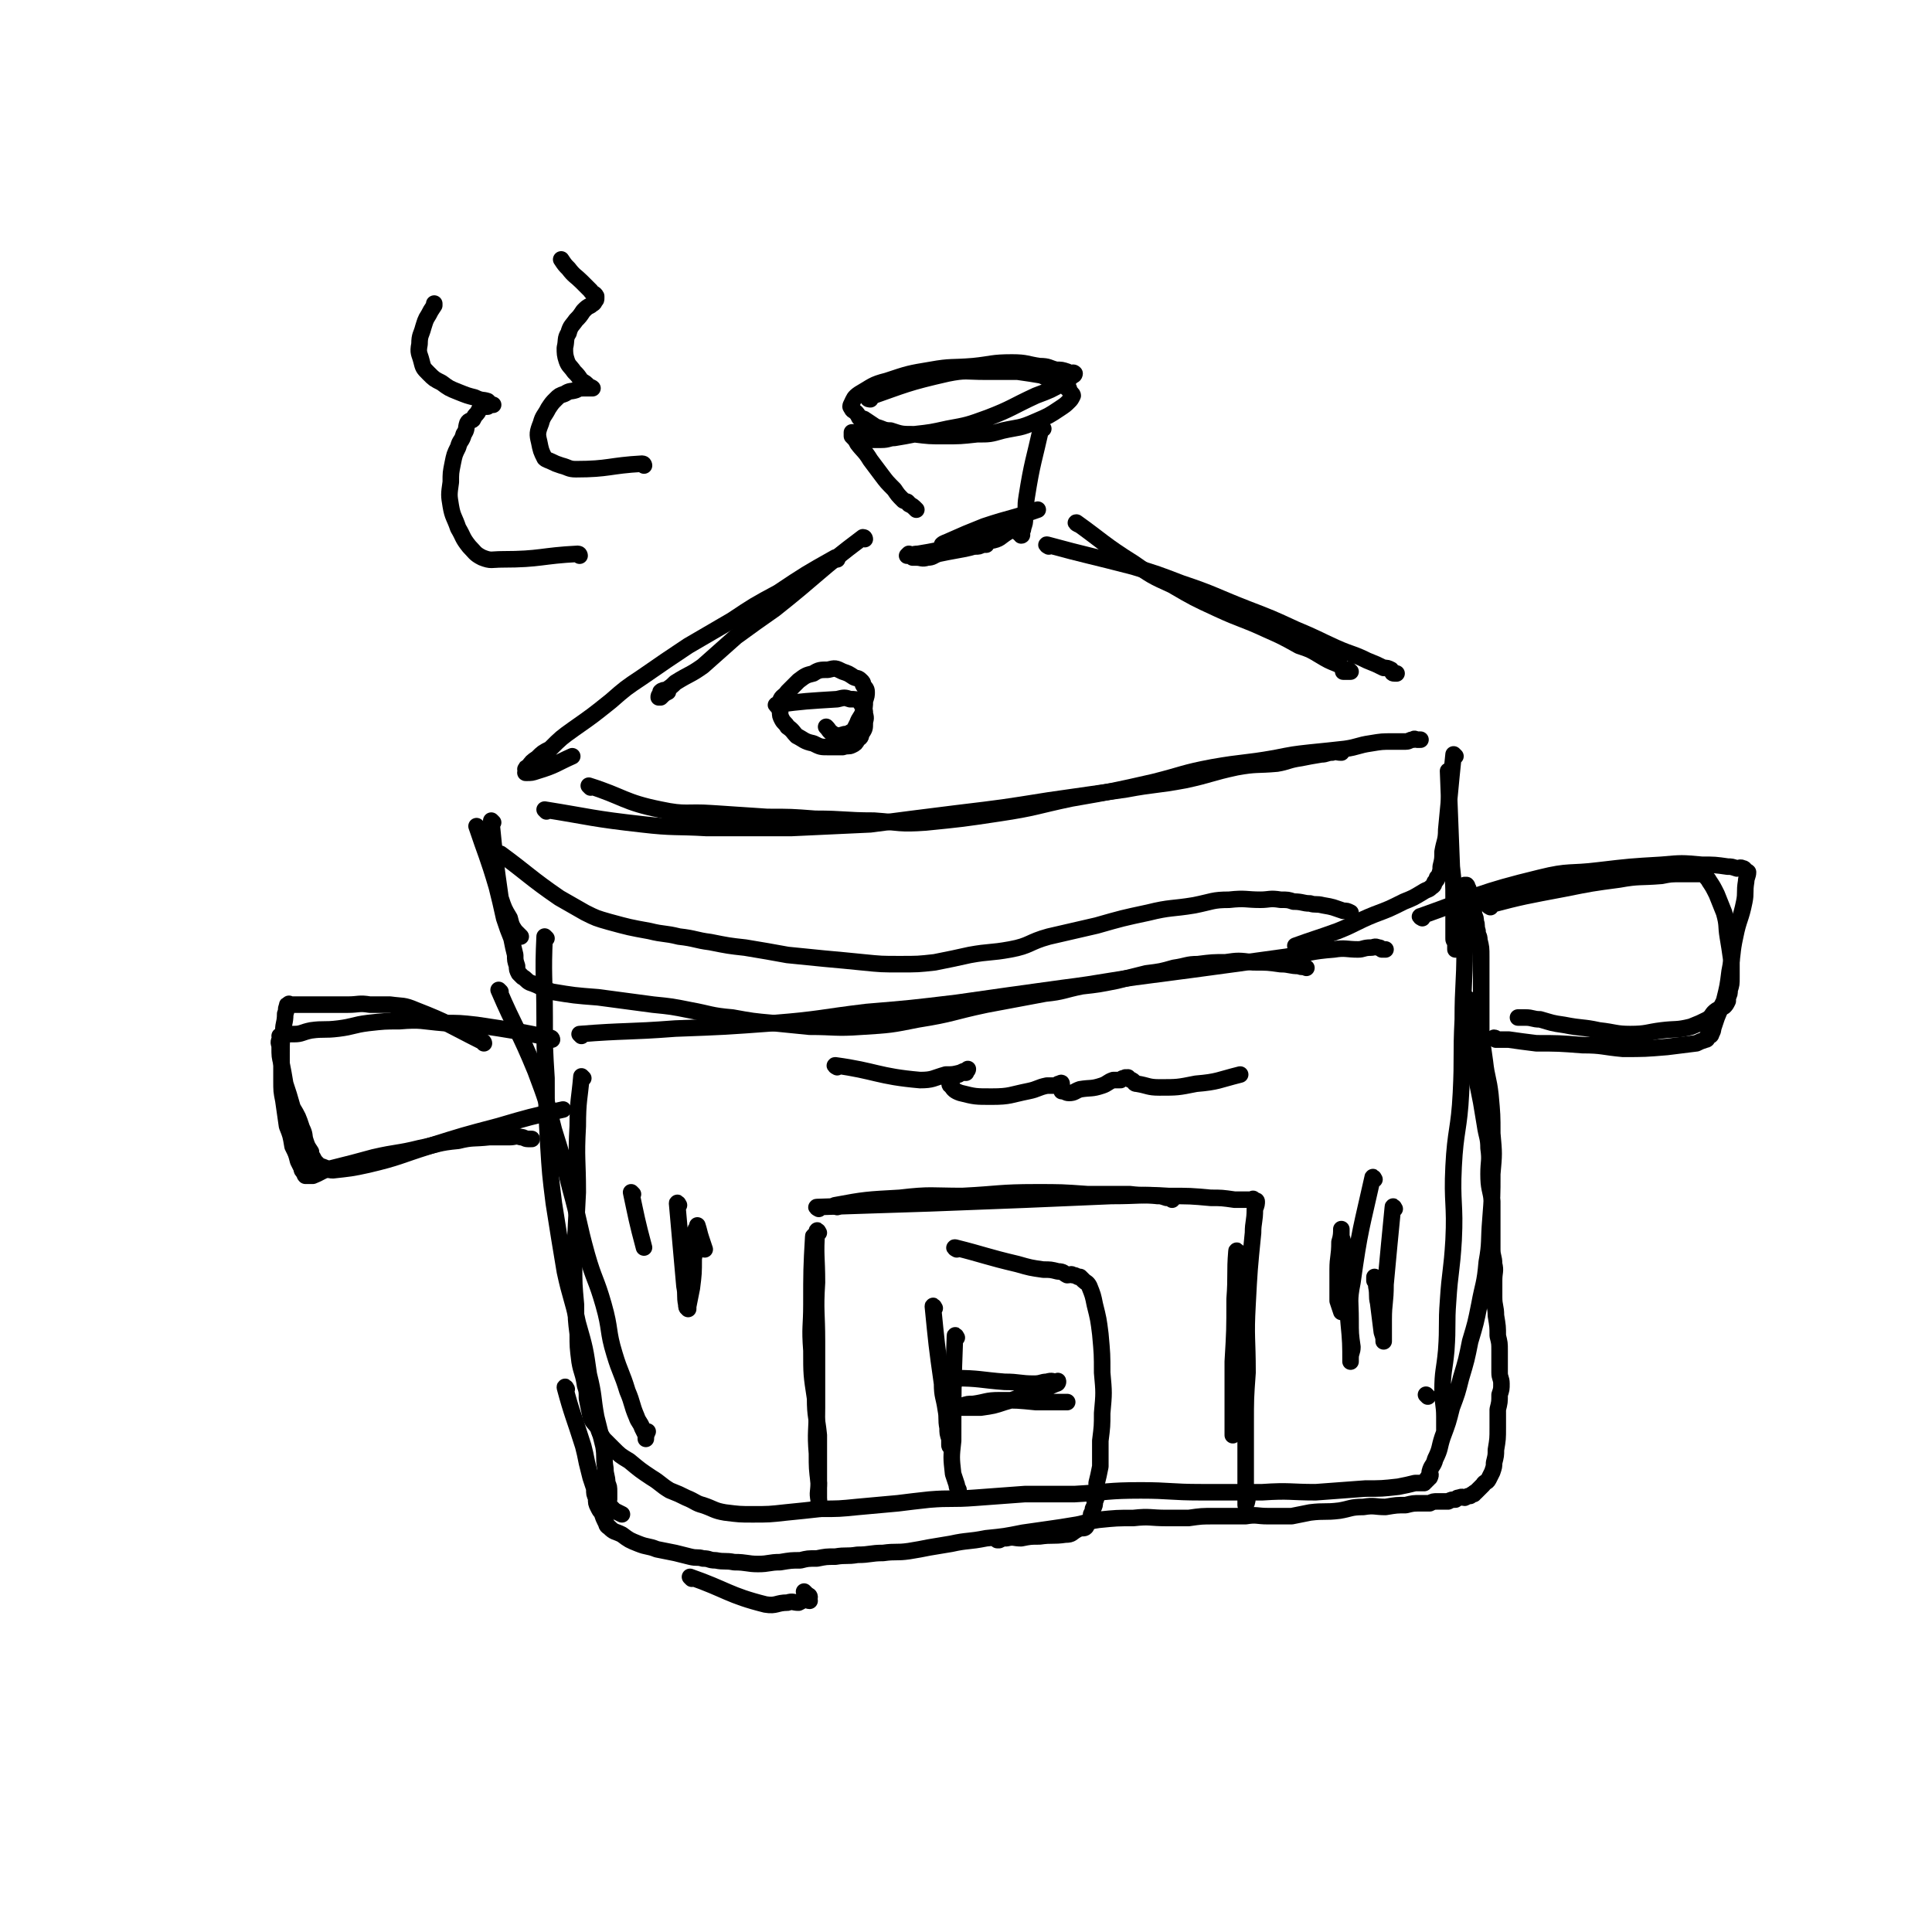 <svg viewBox='0 0 1050 1050' version='1.1' xmlns='http://www.w3.org/2000/svg' xmlns:xlink='http://www.w3.org/1999/xlink'><g fill='none' stroke='#000000' stroke-width='9' stroke-linecap='round' stroke-linejoin='round'><path d='M473,217c0,0 -2,0 -1,-1 20,-7 21,-8 43,-13 10,-2 10,-1 20,-1 9,0 9,0 18,0 7,1 7,1 13,2 2,1 2,1 5,2 2,0 2,0 5,1 1,1 1,1 3,2 1,1 1,1 1,2 1,0 1,0 1,1 1,2 2,2 2,3 -1,2 -1,2 -2,3 -2,2 -2,2 -5,4 -6,4 -6,4 -13,7 -9,4 -9,3 -18,5 -7,2 -7,2 -14,2 -9,1 -9,1 -18,1 -8,0 -8,0 -16,-1 -7,0 -7,0 -13,-2 -4,0 -4,-1 -8,-2 -3,-2 -3,-2 -6,-4 -1,-1 -2,0 -3,-1 -1,-2 -1,-2 -2,-3 -1,-1 -2,-1 -2,-2 -1,-1 -1,-1 0,-3 1,-2 1,-3 4,-5 7,-4 7,-5 15,-7 12,-4 12,-4 24,-6 11,-2 11,-1 23,-2 10,-1 10,-2 21,-2 8,0 8,1 15,2 5,0 5,1 9,2 3,0 3,0 6,1 1,1 1,1 1,1 2,0 2,-1 3,0 0,0 0,1 -1,1 -2,2 -2,2 -5,4 -7,4 -7,4 -15,7 -13,6 -13,7 -26,12 -11,4 -11,4 -22,6 -9,2 -9,2 -18,3 -5,1 -5,1 -11,2 -3,0 -3,1 -7,1 -2,0 -2,0 -4,0 -2,0 -2,0 -3,0 -1,0 -1,-1 -2,-1 -1,-1 -1,-1 -2,-1 0,-1 0,-1 -1,-1 -1,0 -1,0 -2,0 0,0 0,-1 0,-1 -1,0 -1,0 -2,0 0,0 0,0 0,0 0,1 0,1 0,2 2,2 2,2 3,4 3,4 4,4 7,9 3,4 3,4 6,8 3,4 3,4 7,8 2,3 2,3 5,6 2,1 2,0 3,2 2,1 2,1 4,3 0,0 0,0 0,0 '/><path d='M567,233c0,0 -1,-1 -1,-1 -4,18 -5,19 -8,38 -1,6 0,6 -1,12 0,2 0,2 -1,5 0,1 0,1 -1,2 0,1 1,2 0,2 0,0 0,-1 -1,-1 0,-1 1,-2 0,-2 0,-1 -1,0 -1,0 0,0 1,-1 0,-1 -1,0 -2,1 -5,2 -5,3 -4,4 -10,5 -13,5 -14,4 -28,7 -3,1 -3,2 -6,2 -3,1 -3,0 -6,0 -1,0 -1,0 -2,0 -1,-1 -1,-1 -2,-2 0,0 -1,1 -1,1 2,0 3,-1 6,-1 6,-1 6,-1 11,-2 7,-1 7,-1 13,-1 3,-1 3,-1 7,-1 2,0 2,0 4,-1 1,0 1,0 2,0 0,0 0,-1 -1,-1 0,-1 0,-1 -2,-1 -2,-1 -3,0 -5,0 -5,0 -5,-1 -9,0 -2,0 -2,1 -5,2 0,0 0,0 -1,0 -1,0 -1,0 -1,0 1,-1 2,-1 4,-2 9,-4 9,-4 19,-8 15,-5 15,-4 29,-9 '/><path d='M470,293c0,0 0,-1 -1,-1 -24,18 -24,20 -48,39 -10,7 -10,7 -21,15 -9,8 -9,8 -18,16 -7,5 -7,4 -15,9 -2,2 -2,2 -5,4 -1,0 -2,0 -3,1 0,1 0,1 0,2 -1,0 -1,0 -1,1 -1,0 -1,0 0,0 0,0 0,0 1,0 2,-2 2,-2 4,-3 '/><path d='M455,304c0,0 0,-1 -1,-1 -16,9 -16,9 -31,19 -13,7 -13,7 -25,15 -12,7 -12,7 -24,14 -12,8 -12,8 -25,17 -9,6 -9,6 -17,13 -10,8 -10,8 -20,15 -7,5 -7,5 -13,11 -4,2 -4,2 -7,5 -3,2 -3,2 -5,5 -1,0 -1,0 -1,1 -1,0 0,0 0,1 0,1 -1,1 0,1 3,0 3,0 6,-1 10,-3 10,-4 19,-8 '/><path d='M586,285c0,0 -2,-1 -1,-1 14,10 15,12 31,22 10,7 10,7 21,12 12,7 12,7 25,13 13,6 13,5 26,11 9,4 9,4 18,9 6,2 6,2 11,5 5,3 5,3 10,5 2,1 2,2 4,3 1,0 1,0 2,0 0,1 1,1 1,1 -1,0 -2,0 -4,0 0,0 0,0 0,0 '/><path d='M570,297c0,0 -2,-1 -1,-1 22,6 24,6 47,12 13,4 13,4 26,9 18,6 18,7 36,14 13,5 13,5 26,11 12,5 11,5 22,10 9,4 9,3 17,7 5,2 5,2 9,4 2,0 2,0 4,1 1,1 0,2 2,2 0,0 0,0 1,0 '/><path d='M297,441c0,0 -1,-1 -1,-1 25,4 26,5 53,8 17,2 18,1 35,2 23,0 23,0 46,0 22,-1 22,-1 43,-2 23,-3 23,-3 47,-6 25,-3 25,-3 50,-7 21,-3 21,-3 42,-6 16,-3 16,-2 32,-5 14,-3 14,-4 28,-7 11,-2 11,-1 22,-2 6,-1 6,-2 13,-3 5,-1 5,-1 11,-2 3,0 3,-1 6,-1 2,-1 2,0 5,0 '/><path d='M321,428c0,0 -1,-1 -1,-1 19,6 19,9 39,13 14,3 14,1 28,2 15,1 15,1 30,2 13,0 13,0 26,1 16,0 16,1 32,1 14,1 14,2 28,1 20,-2 20,-2 40,-5 20,-3 20,-4 39,-8 23,-4 23,-4 45,-9 16,-4 16,-5 32,-8 17,-3 17,-2 34,-5 10,-2 10,-2 19,-3 10,-1 10,-1 19,-2 7,-1 7,-2 14,-3 6,-1 6,-1 12,-1 4,0 4,0 7,0 2,0 2,-1 4,-1 1,-1 1,0 2,0 1,0 1,0 2,0 0,0 0,0 0,0 '/><path d='M268,447c0,0 -1,-1 -1,-1 2,20 2,21 5,42 2,6 2,6 5,11 1,4 1,4 3,7 1,1 1,1 2,2 1,1 1,1 1,1 '/><path d='M273,465c0,0 -1,-1 -1,-1 15,11 16,13 32,24 7,4 7,4 14,8 6,3 6,3 13,5 11,3 11,3 22,5 8,2 8,1 16,3 9,1 9,2 17,3 10,2 10,2 19,3 12,2 12,2 23,4 10,1 10,1 20,2 11,1 11,1 21,2 10,1 10,1 20,1 10,0 10,0 19,-1 10,-2 10,-2 19,-4 11,-2 11,-1 22,-3 11,-2 10,-4 21,-7 13,-3 13,-3 26,-6 14,-4 14,-4 28,-7 12,-3 13,-2 25,-4 10,-2 10,-3 19,-3 9,-1 9,0 17,0 5,0 5,-1 11,0 4,0 4,0 7,1 5,0 5,1 9,1 3,1 3,0 7,1 6,1 5,1 11,3 2,0 2,0 4,1 '/><path d='M791,411c0,0 -1,-1 -1,-1 -2,19 -2,21 -4,41 0,6 -1,6 -2,12 0,4 0,4 -1,8 0,2 0,2 -1,5 0,0 0,0 -1,1 0,1 0,1 -1,2 -1,1 0,2 -2,3 -2,2 -2,1 -5,3 -5,3 -5,3 -10,5 -8,4 -8,4 -16,7 -10,4 -10,5 -20,9 -11,4 -12,4 -23,8 '/><path d='M260,450c0,0 -1,-1 -1,-1 5,15 6,16 11,33 2,8 2,8 4,17 2,6 2,6 4,11 1,5 1,5 2,9 0,3 0,3 1,6 0,2 0,2 1,4 1,1 1,1 2,2 2,1 2,2 4,3 6,2 6,3 12,5 12,2 12,2 25,3 15,2 15,2 30,4 10,1 10,1 20,3 11,2 11,3 23,4 11,2 11,2 22,3 10,1 10,1 20,2 14,0 14,1 28,0 16,-1 16,-1 31,-4 19,-3 18,-4 37,-8 16,-3 16,-3 32,-6 10,-1 10,-2 20,-4 9,-1 9,-1 19,-3 8,-2 8,-2 16,-4 8,-1 8,-1 15,-3 7,-1 7,-2 13,-2 8,-1 8,-1 15,-1 7,-1 7,-1 15,0 8,0 8,0 15,1 5,0 5,1 10,1 2,1 2,0 4,1 '/><path d='M316,563c0,0 -1,-1 -1,-1 25,-2 26,-1 52,-3 27,-1 27,-1 54,-3 25,-2 25,-3 50,-6 24,-2 24,-2 49,-5 28,-4 28,-4 57,-8 24,-3 24,-4 48,-7 23,-3 23,-3 45,-6 15,-2 14,-2 29,-4 13,-2 13,-3 26,-4 6,-1 7,0 13,0 3,0 3,-1 7,-1 2,0 2,-1 4,0 1,0 1,0 2,1 1,0 1,0 2,0 '/><path d='M272,539c0,0 -1,-1 -1,-1 9,21 11,22 20,44 6,16 6,16 10,32 5,16 5,16 9,32 5,18 4,18 9,36 4,14 5,13 9,27 4,14 2,14 6,27 3,10 4,10 7,20 3,7 2,7 5,14 1,3 2,3 3,6 1,2 1,2 2,4 0,1 0,2 0,2 0,-1 0,-2 1,-4 0,0 0,0 0,0 '/><path d='M317,586c0,0 -1,-1 -1,-1 -1,12 -2,13 -2,27 -1,18 0,18 0,36 -1,20 -1,20 -2,39 0,11 0,11 1,22 0,8 0,8 1,16 0,7 0,7 1,15 1,6 2,6 3,13 1,3 1,3 1,7 1,5 1,5 2,10 1,3 2,3 4,6 1,3 1,3 3,6 2,2 2,2 5,5 4,4 4,4 9,7 6,5 6,5 12,9 5,3 5,4 10,7 5,2 5,2 9,4 5,2 5,3 9,4 6,2 6,3 12,4 8,1 8,1 15,1 9,0 9,0 18,-1 10,-1 10,-1 19,-2 10,0 10,0 20,-1 11,-1 11,-1 22,-2 8,-1 8,-1 17,-2 12,-1 12,0 25,-1 14,-1 14,-1 27,-2 14,0 14,0 27,0 18,-1 18,-2 36,-2 16,0 16,1 33,1 17,0 17,0 33,0 15,-1 15,0 29,0 13,-1 13,-1 27,-2 9,0 9,0 18,-1 5,-1 5,-1 9,-2 3,0 3,0 5,0 0,-1 0,-1 1,-1 0,-1 0,-1 1,-1 0,0 0,0 0,-1 1,0 1,0 1,0 1,-2 0,-2 0,-3 1,-4 2,-3 3,-7 3,-6 2,-6 4,-12 3,-8 3,-8 5,-16 3,-8 3,-8 5,-16 3,-10 3,-10 5,-20 3,-10 3,-10 5,-20 2,-11 3,-11 4,-23 2,-11 1,-11 2,-23 1,-13 1,-13 1,-25 1,-11 1,-11 0,-22 0,-10 0,-10 -1,-21 -1,-9 -2,-9 -3,-18 -1,-7 -1,-7 -2,-15 0,-7 0,-7 0,-13 0,-6 0,-6 0,-11 0,-5 0,-5 0,-10 0,-4 0,-4 0,-8 0,-5 0,-5 -1,-9 0,-3 -1,-2 -1,-5 -1,-3 0,-3 -1,-5 0,-2 0,-2 -1,-4 0,-2 0,-2 0,-4 -1,-2 0,-2 -1,-4 0,-2 -1,-1 -2,-3 0,-1 0,-1 0,-3 -1,-1 0,-1 -1,-2 0,0 0,0 -1,0 0,2 0,2 0,4 0,16 1,16 0,31 0,19 -1,19 -1,38 -1,20 0,20 -1,40 -1,20 -3,20 -4,40 -1,20 1,20 0,40 -1,17 -2,17 -3,33 -1,13 0,13 -1,27 -1,11 -2,11 -2,22 0,7 1,7 1,14 0,2 0,2 0,5 0,2 0,2 0,3 0,0 0,0 0,0 0,0 0,0 0,0 '/><path d='M263,567c0,0 0,-1 -1,-1 -18,-9 -18,-10 -36,-17 -7,-3 -7,-2 -14,-3 -6,0 -6,0 -11,0 -6,-1 -6,0 -12,0 -6,0 -6,0 -13,0 -5,0 -5,0 -9,0 -3,0 -3,0 -5,0 -1,0 -1,0 -2,0 -1,0 -1,0 -2,0 0,0 0,0 0,0 -1,0 -1,-1 -1,0 -1,0 -1,0 -1,1 -1,2 0,2 -1,4 0,5 -1,5 -1,9 -1,6 -1,6 -1,12 0,8 0,8 0,15 0,6 0,6 1,11 1,7 1,7 2,14 2,5 2,5 3,11 2,4 2,4 3,8 1,2 1,2 2,4 0,1 0,1 1,2 1,1 0,1 1,2 0,0 1,0 1,0 2,0 2,0 3,0 5,-2 5,-3 10,-4 12,-3 12,-3 23,-6 13,-3 13,-2 25,-5 10,-2 10,-3 21,-4 8,-2 8,-1 17,-2 5,0 5,0 11,0 3,0 3,-1 6,0 2,0 2,1 4,1 0,0 0,0 0,0 0,0 0,0 1,0 0,0 0,0 1,0 '/><path d='M300,565c0,0 0,-1 -1,-1 -20,-4 -20,-4 -40,-7 -9,-1 -9,-1 -18,-1 -12,-1 -12,-2 -24,-1 -8,0 -8,0 -17,1 -8,1 -8,2 -16,3 -8,1 -8,0 -15,1 -5,1 -5,2 -9,2 -2,0 -2,0 -4,0 -1,0 -1,0 -2,0 0,1 0,1 -1,1 0,0 0,0 -1,0 0,0 1,0 1,1 0,1 -1,0 -1,1 -1,2 0,2 0,4 0,5 0,5 1,9 1,5 1,5 2,11 2,6 2,6 4,13 3,5 3,5 5,11 2,4 1,4 2,7 1,3 1,3 3,6 0,2 0,2 1,3 1,2 1,2 3,4 1,1 0,1 2,1 3,1 3,2 6,2 9,-1 10,-1 19,-3 17,-4 17,-5 33,-10 19,-6 19,-6 38,-11 17,-5 17,-5 35,-9 '/><path d='M810,493c0,0 -2,-1 -1,-1 19,-5 20,-5 41,-9 15,-3 15,-3 30,-5 11,-2 11,-1 23,-2 5,-1 5,-1 11,-1 3,0 3,0 6,0 1,0 1,0 2,0 1,0 1,0 2,0 1,0 1,-1 1,0 1,0 1,1 2,1 1,2 1,1 2,3 2,3 2,3 4,7 2,5 2,5 4,10 2,7 1,7 2,13 1,6 1,6 2,13 0,5 0,5 0,9 0,4 0,4 -1,7 0,2 0,2 -1,4 0,1 0,1 0,2 -1,2 -1,2 -2,3 -2,1 -2,1 -4,2 -3,2 -2,3 -5,5 -4,2 -4,2 -9,4 -8,2 -8,1 -16,2 -8,1 -8,2 -17,2 -8,0 -8,-1 -17,-2 -9,-2 -9,-1 -19,-3 -7,-1 -6,-1 -13,-3 -4,0 -4,-1 -8,-1 -2,0 -2,0 -3,0 -1,0 -1,0 -1,0 '/><path d='M773,499c0,0 -2,-1 -1,-1 31,-11 32,-13 65,-21 16,-4 16,-2 32,-4 17,-2 17,-2 34,-3 11,-1 11,-1 22,0 7,0 7,0 14,1 2,0 2,0 5,1 1,0 2,-1 3,0 1,0 1,0 1,1 1,1 1,0 2,1 0,2 -1,3 -1,5 -1,6 0,6 -1,11 -2,10 -3,9 -5,19 -2,9 -1,9 -3,19 -1,8 -1,8 -3,16 -2,4 -2,4 -4,9 -1,3 -1,3 -2,6 0,1 0,1 -1,3 0,1 -1,1 -2,1 0,1 0,2 -1,2 -3,1 -3,1 -5,2 -8,1 -8,1 -16,2 -12,1 -12,1 -24,1 -11,-1 -11,-2 -22,-2 -13,-1 -13,-1 -25,-1 -8,-1 -8,-1 -15,-2 -3,0 -3,0 -7,0 0,0 0,-1 -1,-1 '/><path d='M445,670c0,0 -1,-2 -1,-1 -1,13 0,14 0,28 -1,16 0,16 0,32 0,18 0,18 0,36 0,13 -1,13 0,25 0,8 0,8 1,16 0,5 -1,5 0,9 0,3 0,3 1,5 '/><path d='M443,673c0,0 -1,-2 -1,-1 -1,17 -1,19 -1,37 0,12 -1,12 0,25 0,13 0,13 2,26 0,10 1,10 2,20 0,8 0,8 0,16 0,6 0,6 0,12 0,3 0,3 0,6 0,1 0,1 0,2 '/><path d='M455,656c0,0 -2,-1 -1,-1 16,-3 17,-3 35,-4 17,-2 17,-1 34,-1 20,-1 20,-2 40,-2 14,0 14,0 28,1 12,0 12,0 23,0 8,1 8,0 15,1 2,0 2,0 5,1 1,0 1,-1 3,0 0,0 0,0 0,1 '/><path d='M445,657c0,0 -2,-1 -1,-1 29,-1 31,-1 61,-2 26,-1 26,-1 52,-2 24,-1 24,-1 47,-2 16,0 16,-1 31,0 12,0 12,0 23,1 6,0 6,0 13,1 3,0 3,0 6,0 1,0 1,0 2,0 1,0 1,0 2,0 0,0 0,-1 0,0 1,0 0,0 0,1 1,0 2,-1 2,0 0,1 0,2 -1,4 0,7 -1,7 -1,13 -2,20 -2,20 -3,39 -1,18 0,18 0,37 -1,14 -1,14 -1,28 0,11 0,11 0,23 0,6 0,6 0,13 0,3 0,3 0,6 0,1 0,2 0,2 1,-2 1,-3 1,-6 '/><path d='M673,681c0,0 -1,-2 -1,-1 -1,12 0,13 -1,26 0,17 0,17 -1,34 0,10 0,10 0,19 0,7 0,7 0,14 0,3 0,3 0,6 0,0 0,0 0,1 '/><path d='M508,711c0,0 -1,-2 -1,-1 2,20 2,21 5,42 0,7 1,7 2,14 1,5 0,5 1,10 0,3 0,3 1,6 0,2 0,2 0,3 0,1 0,1 1,2 '/><path d='M520,727c0,0 -1,-2 -1,-1 -1,27 -1,29 -1,57 -1,9 -1,9 0,18 1,3 1,3 2,6 0,2 1,2 1,3 '/><path d='M520,679c0,0 -2,-1 -1,-1 16,4 17,5 34,9 7,2 7,2 14,3 4,0 4,0 8,1 3,0 3,1 5,2 2,0 2,-1 3,0 1,0 1,0 3,1 0,0 0,0 1,0 1,1 1,1 2,2 1,1 2,1 3,3 2,5 2,5 3,10 2,8 2,8 3,16 1,11 1,11 1,21 1,11 1,11 0,22 0,7 0,7 -1,15 0,7 0,7 0,14 -1,5 -1,5 -2,9 0,3 1,4 0,6 0,2 0,2 -1,4 0,2 0,2 -1,4 0,1 0,1 -1,3 0,1 0,1 0,2 -1,1 -1,1 -2,3 -1,1 0,1 -1,2 -1,1 -2,0 -4,1 -4,2 -3,3 -7,3 -7,1 -7,0 -14,1 -5,0 -5,0 -10,1 -4,0 -4,-1 -8,0 -2,0 -2,0 -4,1 0,0 0,0 -1,0 '/><path d='M520,750c0,0 -2,-1 -1,-1 13,0 14,1 27,2 8,0 8,1 16,1 4,0 4,-1 7,-1 3,-1 3,0 5,0 1,0 1,-1 1,0 0,0 0,1 -1,1 -7,3 -7,3 -14,5 -7,3 -7,3 -14,5 -6,2 -6,2 -13,3 -3,0 -3,0 -7,0 -2,0 -2,0 -3,0 -1,0 -2,0 -2,0 0,-1 1,-1 2,-1 3,-1 3,-1 6,-1 7,-1 7,-2 14,-2 10,0 10,0 20,1 9,0 9,0 17,0 '/><path d='M455,580c0,0 -2,-1 -1,-1 22,3 23,6 46,8 7,0 7,-1 14,-3 4,0 4,0 8,-1 2,-1 2,-1 3,-1 1,0 1,-1 1,-1 0,1 -1,1 -1,2 -2,0 -3,0 -4,1 -2,0 -2,1 -3,2 -1,1 -1,1 -2,2 0,1 0,2 1,2 1,2 2,3 5,4 8,2 8,2 17,2 10,0 10,-1 20,-3 5,-1 5,-2 10,-3 3,0 3,0 6,0 0,-1 0,-1 1,-1 0,0 1,-1 1,0 0,1 -1,1 -1,2 1,1 1,1 1,2 2,0 2,1 4,1 3,0 3,-1 6,-2 6,-1 6,0 12,-2 3,-1 3,-2 6,-3 2,0 2,0 4,0 1,-1 1,-1 2,-1 1,-1 1,0 2,0 0,0 0,-1 0,0 1,0 1,1 2,1 2,1 1,2 3,2 6,1 6,2 12,2 10,0 10,0 20,-2 12,-1 12,-2 24,-5 '/><path d='M369,655c0,0 -1,-2 -1,-1 2,22 2,23 4,45 1,5 0,5 1,10 0,1 0,2 1,2 0,1 0,0 0,-1 1,-5 1,-5 2,-10 1,-8 1,-8 1,-16 1,-5 1,-5 1,-10 0,-2 -1,-2 0,-5 0,-1 0,-1 1,-2 0,0 0,-1 0,-1 1,3 1,4 2,7 1,3 1,3 2,6 '/><path d='M344,649c0,0 -1,-1 -1,-1 3,14 3,15 7,30 '/><path d='M776,759c0,0 -1,-1 -1,-1 '/><path d='M747,641c0,0 -1,-2 -1,-1 -6,27 -7,28 -11,57 -2,10 -1,10 -1,20 0,8 0,8 1,15 0,3 -1,3 -1,6 0,1 0,2 0,2 0,-9 0,-11 -1,-21 -1,-14 -2,-14 -3,-28 0,-7 1,-7 0,-13 0,-3 0,-3 -1,-6 0,-1 0,-1 0,-2 0,-1 0,-2 0,-2 0,2 0,4 -1,7 0,8 -1,8 -1,15 0,9 0,9 0,17 1,3 1,3 2,6 '/><path d='M758,657c0,0 -1,-2 -1,-1 -2,20 -2,21 -4,42 0,10 -1,10 -1,19 0,4 0,4 0,8 0,2 0,2 0,3 0,1 0,1 0,1 0,-2 0,-2 -1,-5 -1,-8 -1,-8 -2,-16 -1,-4 0,-4 -1,-9 0,-2 0,-2 -1,-3 0,-1 0,-2 0,-2 1,1 1,2 1,4 '/><path d='M308,755c0,0 -1,-2 -1,-1 4,15 5,16 10,32 1,4 1,4 2,9 1,4 1,4 2,8 1,3 1,3 2,6 0,3 0,3 1,5 0,3 0,3 1,5 1,2 1,2 2,3 1,3 1,3 2,5 1,1 0,2 2,3 3,3 3,2 7,4 4,3 4,3 9,5 5,2 5,1 10,3 5,1 5,1 10,2 4,1 4,1 8,2 4,1 4,0 7,1 4,0 3,1 7,1 5,1 5,0 10,1 7,0 7,1 13,1 6,0 6,-1 12,-1 6,-1 6,-1 11,-1 4,-1 4,-1 9,-1 5,-1 5,-1 10,-1 6,-1 6,0 12,-1 7,0 7,-1 14,-1 7,-1 7,0 14,-1 6,-1 6,-1 11,-2 6,-1 6,-1 12,-2 9,-2 9,-1 19,-3 10,-1 10,-1 20,-3 7,-1 7,-1 14,-2 7,-1 7,-1 13,-2 7,-1 7,-2 14,-3 10,-1 10,-1 19,-1 9,-1 9,0 18,0 6,0 6,0 12,0 7,-1 7,-1 14,-1 8,0 8,0 17,0 6,-1 6,0 12,0 6,0 6,0 13,0 5,-1 5,-1 10,-2 8,-1 8,0 16,-1 6,-1 6,-2 13,-2 6,-1 6,0 12,0 6,-1 6,-1 11,-1 4,-1 4,-1 8,-1 2,0 2,0 5,0 2,-1 2,-1 4,-1 2,0 2,0 4,0 1,0 1,0 2,0 2,-1 2,-1 4,-1 1,-1 1,-1 2,-1 2,-1 2,0 3,0 2,-1 2,-1 3,-1 1,-1 1,-1 2,-1 0,-1 1,-1 1,-1 1,-1 1,-1 2,-2 1,-1 1,-1 2,-2 1,-2 2,-1 3,-3 1,-2 1,-2 2,-4 1,-3 1,-3 1,-5 1,-4 1,-4 1,-7 1,-6 1,-6 1,-12 0,-5 0,-5 0,-10 1,-4 1,-4 1,-8 1,-3 1,-3 1,-6 0,-3 -1,-3 -1,-6 0,-3 0,-3 0,-6 0,-3 0,-3 0,-6 0,-4 0,-4 -1,-8 0,-5 0,-5 -1,-11 0,-5 -1,-5 -1,-10 0,-4 0,-4 0,-9 0,-5 1,-5 0,-9 0,-4 -1,-4 -1,-8 0,-5 0,-6 0,-11 0,-7 0,-7 0,-15 -1,-7 -2,-7 -2,-15 0,-7 1,-7 0,-14 0,-6 -1,-6 -2,-13 -1,-6 -1,-6 -2,-12 -1,-5 -1,-5 -2,-10 -1,-6 -1,-6 -2,-12 -1,-6 0,-6 -1,-11 0,-5 0,-5 -1,-9 0,-4 0,-4 0,-7 0,-2 -1,-2 -1,-5 0,-1 0,-1 0,-2 '/><path d='M297,510c0,0 -1,-1 -1,-1 -1,21 0,22 0,44 0,17 0,17 1,33 0,18 0,18 1,36 1,16 1,16 3,32 3,19 3,19 6,37 3,14 4,14 7,28 4,14 4,14 6,28 3,12 2,12 4,23 2,8 2,8 4,16 1,6 0,6 1,12 0,4 1,4 1,8 1,2 1,2 1,5 0,1 0,1 0,3 0,0 0,0 0,1 0,1 -1,1 0,2 0,1 0,1 1,2 1,1 1,1 2,2 2,1 2,1 4,2 '/><path d='M788,420c0,0 -1,-1 -1,-1 1,25 1,26 2,52 1,9 1,9 1,18 0,6 0,6 0,12 0,4 0,4 0,7 0,1 0,1 0,2 0,1 0,1 1,2 0,1 0,1 0,2 0,0 0,0 0,1 0,0 0,0 0,1 '/><path d='M423,384c0,0 -2,-1 -1,-1 15,-2 17,-2 33,-3 4,-1 4,-1 7,0 3,0 3,0 5,1 1,1 1,2 2,3 1,2 1,2 1,4 1,3 0,3 0,5 0,3 0,3 -2,6 0,2 -1,2 -2,3 -1,2 -1,2 -3,3 -2,1 -2,0 -5,1 -4,0 -4,0 -8,0 -4,0 -4,0 -8,-2 -5,-1 -5,-2 -9,-4 -2,-2 -2,-3 -5,-5 -1,-2 -2,-2 -3,-4 -1,-2 -1,-2 -1,-4 -1,-3 -1,-3 0,-6 1,-3 2,-2 4,-5 3,-3 3,-3 6,-6 4,-3 4,-3 8,-4 3,-2 4,-2 8,-2 4,-1 4,-1 8,1 3,1 3,1 6,3 2,1 2,0 4,2 1,1 1,1 1,2 1,2 2,2 2,4 0,2 0,2 -1,5 0,3 0,3 -1,6 -1,3 -2,3 -3,6 -1,2 -1,2 -2,4 -2,1 -3,2 -5,2 -3,1 -4,1 -6,0 -3,-2 -2,-2 -4,-4 0,0 0,0 0,0 '/><path d='M315,302c0,0 0,-1 -1,-1 -20,1 -20,3 -41,3 -6,0 -6,1 -11,-1 -4,-2 -4,-3 -7,-6 -4,-5 -3,-5 -6,-10 -2,-6 -3,-6 -4,-12 -1,-6 -1,-6 0,-13 0,-5 0,-5 1,-10 1,-5 1,-5 3,-9 1,-4 2,-3 3,-7 2,-3 1,-3 2,-6 1,-2 2,-1 3,-2 1,-2 1,-2 2,-3 1,-1 1,-2 2,-3 2,-1 2,-1 4,-1 1,-1 1,-1 2,-1 0,0 1,0 1,0 0,0 -1,0 -1,0 -1,-1 -1,-1 -2,-2 -3,-1 -3,0 -7,-2 -4,-1 -4,-1 -9,-3 -5,-2 -5,-2 -9,-5 -4,-2 -4,-2 -7,-5 -3,-3 -3,-3 -4,-7 -1,-4 -2,-4 -1,-9 0,-5 1,-5 2,-9 1,-3 1,-4 3,-7 1,-2 1,-2 3,-5 0,0 0,0 0,-1 '/><path d='M350,253c0,0 0,-1 -1,-1 -18,1 -18,3 -36,3 -4,0 -4,-1 -8,-2 -3,-1 -3,-1 -5,-2 -2,-1 -3,-1 -4,-2 -2,-4 -2,-4 -3,-9 -1,-4 -1,-5 1,-10 1,-4 2,-4 4,-8 2,-3 2,-3 4,-5 2,-2 2,-2 5,-3 3,-2 3,-1 6,-2 2,-1 2,-1 4,-1 2,0 2,0 3,0 1,0 1,0 1,0 0,0 1,0 1,0 -1,-1 -1,0 -2,-1 -2,-2 -2,-2 -4,-3 -2,-3 -2,-3 -4,-5 -2,-3 -3,-3 -4,-6 -1,-3 -1,-4 -1,-7 1,-4 0,-5 2,-8 1,-4 2,-4 4,-7 2,-2 2,-2 4,-5 2,-2 2,-2 4,-3 1,-1 2,-1 2,-2 1,-1 1,-1 1,-2 0,0 0,-1 0,-1 -1,-2 -2,-1 -3,-3 -2,-2 -2,-2 -5,-5 -3,-3 -4,-3 -7,-7 -2,-2 -2,-2 -4,-5 '/><path d='M376,858c0,0 -1,-1 -1,-1 20,7 21,10 41,15 6,1 6,-1 12,-1 3,-1 3,0 6,0 2,-1 2,-1 3,-2 1,0 2,1 3,1 0,0 -1,-1 -1,-1 0,0 1,0 1,-1 0,-1 -1,-1 -1,-1 -1,-1 -1,-1 -2,-2 '/></g>
</svg>